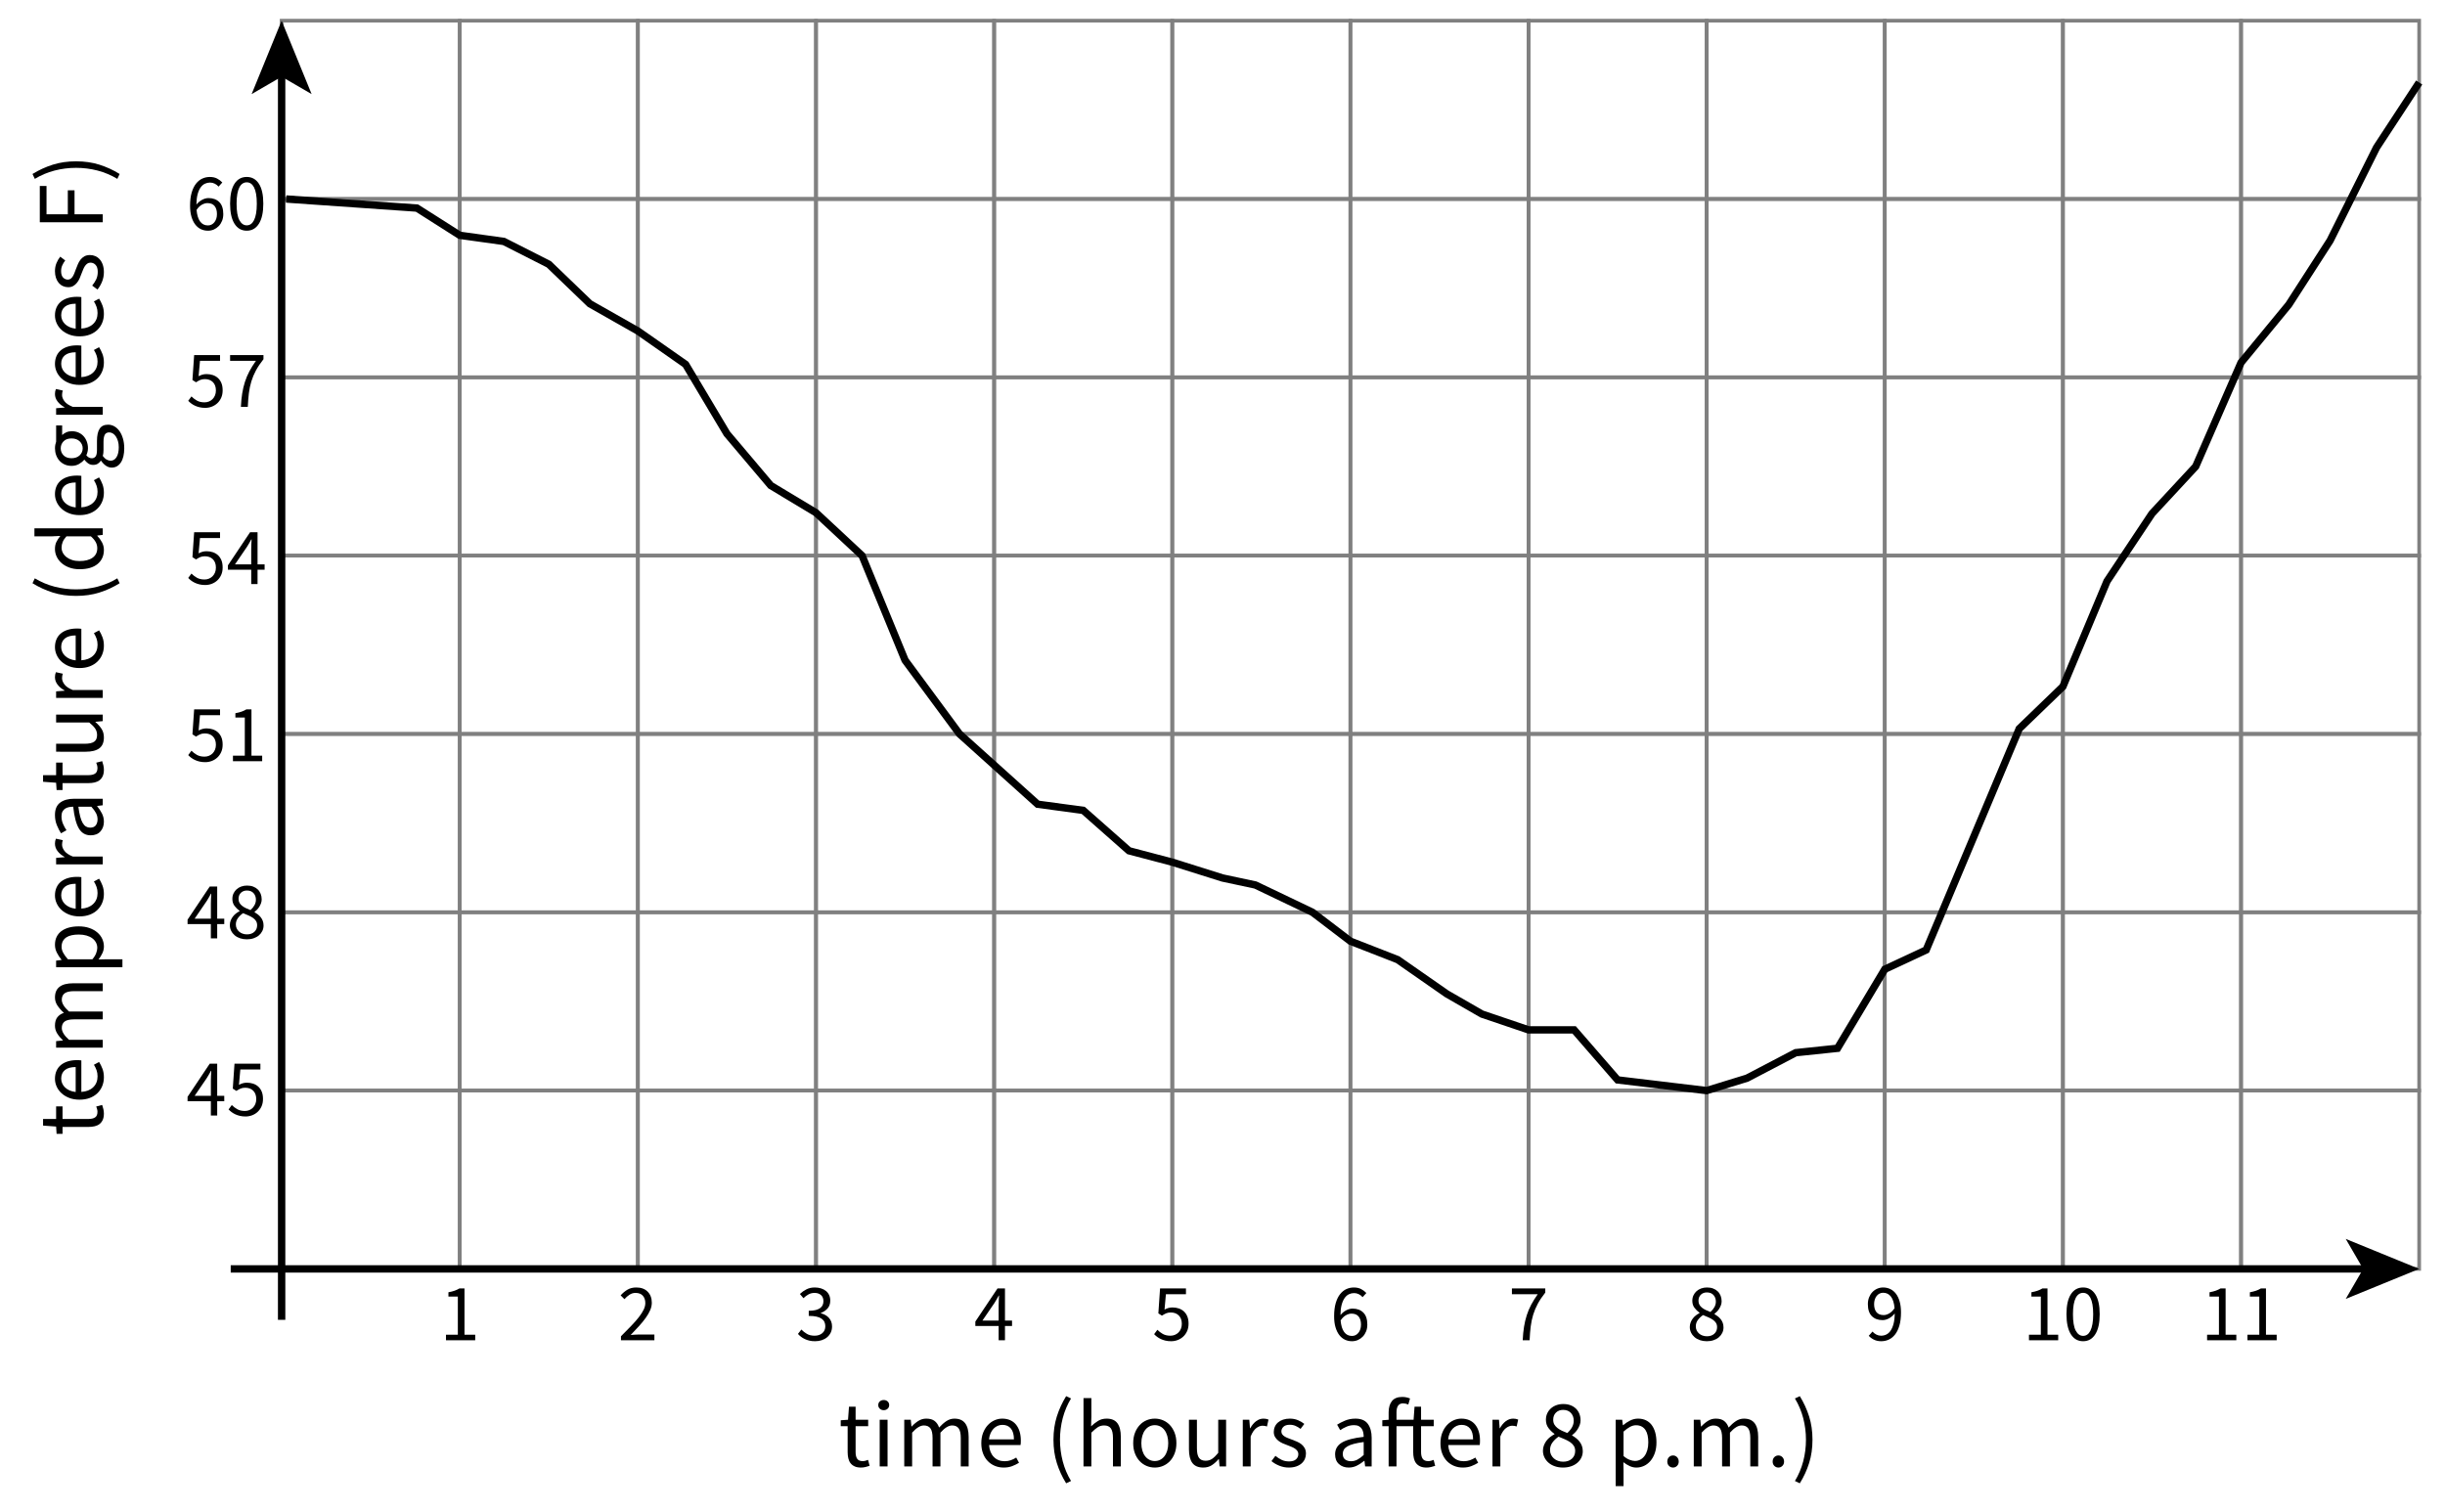 <?xml version="1.0" encoding="utf-8"?>
<!-- Generator: Adobe Illustrator 23.0.3, SVG Export Plug-In . SVG Version: 6.00 Build 0)  -->
<svg version="1.1" xmlns="http://www.w3.org/2000/svg" xmlns:xlink="http://www.w3.org/1999/xlink" x="0px" y="0px"
	 viewBox="0 0 331.24 204.8" style="enable-background:new 0 0 331.24 204.8;" xml:space="preserve">
<style type="text/css">
	.st0{fill:none;stroke:#808080;stroke-width:0.5;stroke-miterlimit:10;}
	.st1{fill:none;stroke:#000000;stroke-miterlimit:10;}
</style>
<g id="Artwork">
	<g>
		<rect x="38.154" y="2.8" class="st0" width="24.132" height="24.158"/>
		<rect x="62.286" y="2.8" class="st0" width="24.132" height="24.158"/>
		<rect x="86.418" y="2.8" class="st0" width="24.132" height="24.158"/>
		<rect x="110.55" y="2.8" class="st0" width="24.132" height="24.158"/>
		<rect x="134.682" y="2.8" class="st0" width="24.132" height="24.158"/>
		<rect x="158.815" y="2.8" class="st0" width="24.132" height="24.158"/>
		<rect x="182.947" y="2.8" class="st0" width="24.132" height="24.158"/>
		<rect x="207.079" y="2.8" class="st0" width="24.132" height="24.158"/>
		<rect x="231.211" y="2.8" class="st0" width="24.132" height="24.158"/>
		<rect x="255.343" y="2.8" class="st0" width="24.132" height="24.158"/>
		<rect x="279.476" y="2.8" class="st0" width="24.132" height="24.158"/>
		<rect x="303.608" y="2.8" class="st0" width="24.132" height="24.158"/>
		<rect x="38.154" y="26.958" class="st0" width="24.132" height="24.158"/>
		<rect x="62.286" y="26.958" class="st0" width="24.132" height="24.158"/>
		<rect x="86.418" y="26.958" class="st0" width="24.132" height="24.158"/>
		<rect x="110.55" y="26.958" class="st0" width="24.132" height="24.158"/>
		<rect x="134.682" y="26.958" class="st0" width="24.132" height="24.158"/>
		<rect x="158.815" y="26.958" class="st0" width="24.132" height="24.158"/>
		<rect x="182.947" y="26.958" class="st0" width="24.132" height="24.158"/>
		<rect x="207.079" y="26.958" class="st0" width="24.132" height="24.158"/>
		<rect x="231.211" y="26.958" class="st0" width="24.132" height="24.158"/>
		<rect x="255.343" y="26.958" class="st0" width="24.132" height="24.158"/>
		<rect x="279.476" y="26.958" class="st0" width="24.132" height="24.158"/>
		<rect x="303.608" y="26.958" class="st0" width="24.132" height="24.158"/>
		<rect x="38.154" y="51.116" class="st0" width="24.132" height="24.158"/>
		<rect x="62.286" y="51.116" class="st0" width="24.132" height="24.158"/>
		<rect x="86.418" y="51.116" class="st0" width="24.132" height="24.158"/>
		<rect x="110.55" y="51.116" class="st0" width="24.132" height="24.158"/>
		<rect x="134.682" y="51.116" class="st0" width="24.132" height="24.158"/>
		<rect x="158.815" y="51.116" class="st0" width="24.132" height="24.158"/>
		<rect x="182.947" y="51.116" class="st0" width="24.132" height="24.158"/>
		<rect x="207.079" y="51.116" class="st0" width="24.132" height="24.158"/>
		<rect x="231.211" y="51.116" class="st0" width="24.132" height="24.158"/>
		<rect x="255.343" y="51.116" class="st0" width="24.132" height="24.158"/>
		<rect x="279.476" y="51.116" class="st0" width="24.132" height="24.158"/>
		<rect x="303.608" y="51.116" class="st0" width="24.132" height="24.158"/>
		<rect x="38.154" y="75.274" class="st0" width="24.132" height="24.158"/>
		<rect x="62.286" y="75.274" class="st0" width="24.132" height="24.158"/>
		<rect x="86.418" y="75.274" class="st0" width="24.132" height="24.158"/>
		<rect x="110.55" y="75.274" class="st0" width="24.132" height="24.158"/>
		<rect x="134.682" y="75.274" class="st0" width="24.132" height="24.158"/>
		<rect x="158.815" y="75.274" class="st0" width="24.132" height="24.158"/>
		<rect x="182.947" y="75.274" class="st0" width="24.132" height="24.158"/>
		<rect x="207.079" y="75.274" class="st0" width="24.132" height="24.158"/>
		<rect x="231.211" y="75.274" class="st0" width="24.132" height="24.158"/>
		<rect x="255.343" y="75.274" class="st0" width="24.132" height="24.158"/>
		<rect x="279.476" y="75.274" class="st0" width="24.132" height="24.158"/>
		<rect x="303.608" y="75.274" class="st0" width="24.132" height="24.158"/>
		<rect x="38.154" y="99.432" class="st0" width="24.132" height="24.158"/>
		<rect x="62.286" y="99.432" class="st0" width="24.132" height="24.158"/>
		<rect x="86.418" y="99.432" class="st0" width="24.132" height="24.158"/>
		<rect x="110.55" y="99.432" class="st0" width="24.132" height="24.158"/>
		<rect x="134.682" y="99.432" class="st0" width="24.132" height="24.158"/>
		<rect x="158.815" y="99.432" class="st0" width="24.132" height="24.158"/>
		<rect x="182.947" y="99.432" class="st0" width="24.132" height="24.158"/>
		<rect x="207.079" y="99.432" class="st0" width="24.132" height="24.158"/>
		<rect x="231.211" y="99.432" class="st0" width="24.132" height="24.158"/>
		<rect x="255.343" y="99.432" class="st0" width="24.132" height="24.158"/>
		<rect x="279.476" y="99.432" class="st0" width="24.132" height="24.158"/>
		<rect x="303.608" y="99.432" class="st0" width="24.132" height="24.158"/>
		<rect x="38.154" y="123.59" class="st0" width="24.132" height="24.158"/>
		<rect x="62.286" y="123.59" class="st0" width="24.132" height="24.158"/>
		<rect x="86.418" y="123.59" class="st0" width="24.132" height="24.158"/>
		<rect x="110.55" y="123.59" class="st0" width="24.132" height="24.158"/>
		<rect x="134.682" y="123.59" class="st0" width="24.132" height="24.158"/>
		<rect x="158.815" y="123.59" class="st0" width="24.132" height="24.158"/>
		<rect x="182.947" y="123.59" class="st0" width="24.132" height="24.158"/>
		<rect x="207.079" y="123.59" class="st0" width="24.132" height="24.158"/>
		<rect x="231.211" y="123.59" class="st0" width="24.132" height="24.158"/>
		<rect x="255.343" y="123.59" class="st0" width="24.132" height="24.158"/>
		<rect x="279.476" y="123.59" class="st0" width="24.132" height="24.158"/>
		<rect x="303.608" y="123.59" class="st0" width="24.132" height="24.158"/>
		<rect x="38.154" y="147.748" class="st0" width="24.132" height="24.158"/>
		<rect x="62.286" y="147.748" class="st0" width="24.132" height="24.158"/>
		<rect x="86.418" y="147.748" class="st0" width="24.132" height="24.158"/>
		<rect x="110.55" y="147.748" class="st0" width="24.132" height="24.158"/>
		<rect x="134.682" y="147.748" class="st0" width="24.132" height="24.158"/>
		<rect x="158.815" y="147.748" class="st0" width="24.132" height="24.158"/>
		<rect x="182.947" y="147.748" class="st0" width="24.132" height="24.158"/>
		<rect x="207.079" y="147.748" class="st0" width="24.132" height="24.158"/>
		<rect x="231.211" y="147.748" class="st0" width="24.132" height="24.158"/>
		<rect x="255.343" y="147.748" class="st0" width="24.132" height="24.158"/>
		<rect x="279.476" y="147.748" class="st0" width="24.132" height="24.158"/>
		<rect x="303.608" y="147.748" class="st0" width="24.132" height="24.158"/>
	</g>
	<g>
		<g>
			<line class="st1" x1="38.154" y1="9.861" x2="38.154" y2="178.804"/>
			<g>
				<polygon points="38.154,2.8 34.088,12.749 38.154,10.388 42.218,12.749 				"/>
			</g>
		</g>
	</g>
	<g>
		<g>
			<line class="st1" x1="320.679" y1="171.906" x2="31.256" y2="171.906"/>
			<g>
				<polygon points="327.74,171.906 317.791,167.841 320.151,171.906 317.791,175.971 				"/>
			</g>
		</g>
	</g>
	<polyline class="st1" points="38.762,26.958 56.484,28.189 62.286,31.877 68.26,32.709 74.352,35.802 79.916,41.154 86.418,44.842 
		92.881,49.361 98.484,58.758 104.419,65.776 110.55,69.463 116.789,75.274 122.616,89.446 129.992,99.432 140.578,108.952 
		146.749,109.785 152.948,115.257 158.815,116.803 165.62,118.944 170.076,119.895 177.808,123.59 182.947,127.508 189.345,130.006 
		196.006,134.644 200.764,137.38 207.079,139.521 213.253,139.521 219.145,146.301 231.211,147.748 236.685,146.063 
		243.277,142.614 248.936,142.019 255.343,131.314 260.95,128.697 273.558,98.723 279.475,93.014 285.452,78.741 291.542,69.582 
		297.465,63.195 303.608,49.124 310.074,41.273 315.674,32.59 321.968,19.982 327.74,11.18 	"/>
</g>
<g id="Type">
	<g>
		<path d="M28.171,31.255c-0.345,0-0.664-0.07-0.957-0.209c-0.293-0.139-0.548-0.35-0.765-0.632s-0.387-0.634-0.512-1.056
			c-0.125-0.421-0.187-0.915-0.187-1.479c0-0.704,0.073-1.303,0.22-1.798c0.146-0.495,0.345-0.898,0.594-1.21
			c0.25-0.312,0.534-0.539,0.853-0.682c0.319-0.143,0.655-0.214,1.007-0.214c0.381,0,0.709,0.071,0.984,0.214
			s0.511,0.321,0.709,0.534l-0.506,0.561c-0.147-0.169-0.321-0.303-0.522-0.402c-0.202-0.099-0.413-0.148-0.633-0.148
			c-0.242,0-0.473,0.051-0.693,0.154c-0.22,0.103-0.415,0.271-0.583,0.506c-0.169,0.235-0.304,0.541-0.407,0.918
			c-0.103,0.378-0.158,0.845-0.165,1.402c0.22-0.271,0.477-0.485,0.77-0.644c0.293-0.157,0.583-0.236,0.869-0.236
			c0.609,0,1.095,0.18,1.458,0.539c0.363,0.359,0.544,0.902,0.544,1.628c0,0.337-0.055,0.644-0.165,0.918
			c-0.11,0.275-0.26,0.512-0.451,0.709c-0.191,0.198-0.411,0.352-0.66,0.462C28.724,31.2,28.457,31.255,28.171,31.255z
			 M28.171,30.54c0.176,0,0.337-0.037,0.484-0.11c0.146-0.073,0.275-0.178,0.385-0.313s0.196-0.297,0.259-0.484
			c0.062-0.187,0.093-0.397,0.093-0.632c0-0.462-0.106-0.825-0.319-1.089c-0.213-0.264-0.539-0.396-0.979-0.396
			c-0.228,0-0.473,0.071-0.737,0.214c-0.264,0.143-0.506,0.379-0.726,0.709c0.059,0.689,0.218,1.212,0.479,1.567
			C27.369,30.362,27.723,30.54,28.171,30.54z"/>
		<path d="M33.428,31.255c-0.711,0-1.265-0.315-1.661-0.946s-0.594-1.536-0.594-2.717s0.198-2.079,0.594-2.695
			c0.396-0.616,0.95-0.924,1.661-0.924c0.704,0,1.254,0.308,1.65,0.924c0.396,0.616,0.594,1.515,0.594,2.695
			s-0.198,2.086-0.594,2.717S34.132,31.255,33.428,31.255z M33.428,30.529c0.206,0,0.391-0.057,0.556-0.17
			c0.165-0.113,0.308-0.29,0.429-0.528s0.214-0.542,0.28-0.913c0.066-0.37,0.099-0.812,0.099-1.325c0-0.514-0.033-0.954-0.099-1.32
			s-0.159-0.666-0.28-0.896s-0.264-0.401-0.429-0.511c-0.165-0.11-0.35-0.165-0.556-0.165c-0.205,0-0.392,0.055-0.561,0.165
			c-0.169,0.11-0.314,0.28-0.435,0.511c-0.121,0.231-0.215,0.53-0.281,0.896s-0.099,0.807-0.099,1.32
			c0,1.026,0.127,1.772,0.38,2.238S33.018,30.529,33.428,30.529z"/>
	</g>
	<g>
		<path d="M27.797,55.255c-0.279,0-0.534-0.027-0.765-0.083c-0.231-0.055-0.44-0.126-0.627-0.214s-0.356-0.188-0.506-0.302
			s-0.284-0.233-0.401-0.358l0.44-0.594c0.206,0.213,0.449,0.4,0.731,0.561s0.629,0.242,1.04,0.242c0.213,0,0.413-0.038,0.6-0.115
			s0.35-0.185,0.49-0.325c0.139-0.139,0.249-0.308,0.33-0.506c0.081-0.198,0.121-0.418,0.121-0.66c0-0.484-0.136-0.861-0.407-1.133
			c-0.271-0.271-0.635-0.407-1.089-0.407c-0.242,0-0.449,0.037-0.621,0.11c-0.172,0.073-0.365,0.18-0.578,0.319l-0.484-0.308
			l0.231-3.377h3.509v0.781h-2.717l-0.187,2.079c0.168-0.088,0.337-0.157,0.506-0.209c0.168-0.051,0.359-0.077,0.572-0.077
			c0.3,0,0.583,0.044,0.847,0.132c0.264,0.088,0.495,0.222,0.693,0.401c0.198,0.18,0.354,0.407,0.468,0.682s0.17,0.604,0.17,0.984
			c0,0.381-0.066,0.719-0.198,1.012c-0.132,0.293-0.308,0.541-0.528,0.743c-0.22,0.202-0.471,0.355-0.753,0.462
			C28.4,55.202,28.104,55.255,27.797,55.255z"/>
		<path d="M32.636,55.123c0.029-0.66,0.088-1.265,0.176-1.815c0.088-0.55,0.21-1.073,0.369-1.567
			c0.157-0.495,0.359-0.974,0.605-1.436c0.246-0.462,0.541-0.935,0.885-1.419h-3.498v-0.781h4.521v0.561
			c-0.418,0.528-0.757,1.034-1.018,1.518s-0.467,0.977-0.621,1.479c-0.154,0.502-0.266,1.034-0.336,1.595
			c-0.069,0.561-0.119,1.182-0.148,1.864H32.636z"/>
	</g>
	<g>
		<path d="M27.797,79.255c-0.279,0-0.534-0.027-0.765-0.083c-0.231-0.055-0.44-0.126-0.627-0.214s-0.356-0.188-0.506-0.302
			s-0.284-0.233-0.401-0.358l0.44-0.594c0.206,0.213,0.449,0.4,0.731,0.561s0.629,0.242,1.04,0.242c0.213,0,0.413-0.038,0.6-0.115
			s0.35-0.185,0.49-0.325c0.139-0.139,0.249-0.308,0.33-0.506c0.081-0.198,0.121-0.418,0.121-0.66c0-0.484-0.136-0.861-0.407-1.133
			c-0.271-0.271-0.635-0.407-1.089-0.407c-0.242,0-0.449,0.037-0.621,0.11c-0.172,0.073-0.365,0.18-0.578,0.319l-0.484-0.308
			l0.231-3.377h3.509v0.781h-2.717l-0.187,2.079c0.168-0.088,0.337-0.157,0.506-0.209c0.168-0.051,0.359-0.077,0.572-0.077
			c0.3,0,0.583,0.044,0.847,0.132c0.264,0.088,0.495,0.222,0.693,0.401c0.198,0.18,0.354,0.407,0.468,0.682s0.17,0.604,0.17,0.984
			c0,0.381-0.066,0.719-0.198,1.012c-0.132,0.293-0.308,0.541-0.528,0.743c-0.22,0.202-0.471,0.355-0.753,0.462
			C28.4,79.202,28.104,79.255,27.797,79.255z"/>
		<path d="M34.034,79.123v-1.936h-3.157v-0.594l3.003-4.488h1.012v4.356h0.957v0.726h-0.957v1.936H34.034z M31.833,76.461h2.2
			v-2.035c0-0.191,0.005-0.417,0.016-0.677c0.011-0.26,0.024-0.486,0.039-0.676h-0.044c-0.088,0.168-0.18,0.333-0.275,0.495
			c-0.096,0.162-0.194,0.327-0.297,0.495L31.833,76.461z"/>
	</g>
	<g>
		<path d="M27.797,103.255c-0.279,0-0.534-0.027-0.765-0.083c-0.231-0.055-0.44-0.126-0.627-0.214s-0.356-0.188-0.506-0.302
			s-0.284-0.233-0.401-0.358l0.44-0.594c0.206,0.213,0.449,0.4,0.731,0.561s0.629,0.242,1.04,0.242c0.213,0,0.413-0.038,0.6-0.115
			s0.35-0.185,0.49-0.325c0.139-0.139,0.249-0.308,0.33-0.506c0.081-0.198,0.121-0.418,0.121-0.66c0-0.484-0.136-0.861-0.407-1.133
			c-0.271-0.271-0.635-0.407-1.089-0.407c-0.242,0-0.449,0.037-0.621,0.11c-0.172,0.073-0.365,0.18-0.578,0.319l-0.484-0.308
			l0.231-3.377h3.509v0.781h-2.717l-0.187,2.079c0.168-0.088,0.337-0.157,0.506-0.209c0.168-0.051,0.359-0.077,0.572-0.077
			c0.3,0,0.583,0.044,0.847,0.132c0.264,0.088,0.495,0.222,0.693,0.401c0.198,0.18,0.354,0.407,0.468,0.682s0.17,0.604,0.17,0.984
			c0,0.381-0.066,0.719-0.198,1.012c-0.132,0.293-0.308,0.541-0.528,0.743c-0.22,0.202-0.471,0.355-0.753,0.462
			C28.4,103.202,28.104,103.255,27.797,103.255z"/>
		<path d="M31.559,103.123v-0.748h1.606v-5.17h-1.276v-0.583c0.322-0.059,0.603-0.13,0.841-0.214
			c0.238-0.084,0.453-0.185,0.644-0.303h0.693v6.27h1.452v0.748H31.559z"/>
	</g>
	<g>
		<path d="M28.567,127.123v-1.936H25.41v-0.594l3.003-4.488h1.012v4.356h0.957v0.726h-0.957v1.936H28.567z M26.367,124.461h2.2
			v-2.035c0-0.191,0.005-0.417,0.016-0.677c0.011-0.26,0.024-0.486,0.039-0.676h-0.044c-0.088,0.168-0.18,0.333-0.275,0.495
			c-0.096,0.162-0.194,0.327-0.297,0.495L26.367,124.461z"/>
		<path d="M33.439,127.255c-0.33,0-0.636-0.048-0.918-0.143s-0.524-0.229-0.726-0.401s-0.361-0.375-0.479-0.61
			s-0.176-0.491-0.176-0.77c0-0.227,0.038-0.438,0.115-0.632s0.176-0.371,0.297-0.528c0.121-0.158,0.26-0.297,0.418-0.418
			c0.157-0.121,0.32-0.226,0.489-0.313v-0.044c-0.257-0.183-0.484-0.405-0.682-0.666c-0.198-0.26-0.297-0.578-0.297-0.952
			c0-0.271,0.051-0.517,0.154-0.737c0.103-0.22,0.242-0.409,0.418-0.566c0.176-0.158,0.385-0.281,0.627-0.369
			c0.242-0.088,0.506-0.132,0.792-0.132c0.308,0,0.583,0.046,0.825,0.137c0.242,0.092,0.449,0.22,0.622,0.385
			s0.304,0.363,0.396,0.594s0.138,0.482,0.138,0.754c0,0.183-0.031,0.359-0.094,0.528c-0.062,0.169-0.139,0.326-0.231,0.473
			c-0.092,0.146-0.194,0.279-0.308,0.396s-0.226,0.216-0.335,0.297v0.044c0.154,0.088,0.304,0.189,0.451,0.303
			c0.146,0.114,0.277,0.242,0.391,0.385c0.113,0.143,0.205,0.306,0.275,0.489c0.069,0.184,0.104,0.393,0.104,0.627
			c0,0.264-0.055,0.51-0.165,0.737c-0.11,0.228-0.264,0.425-0.462,0.594c-0.198,0.169-0.437,0.301-0.715,0.396
			S33.777,127.255,33.439,127.255z M33.461,126.584c0.411,0,0.743-0.114,0.996-0.341c0.253-0.228,0.379-0.524,0.379-0.891
			c0-0.227-0.051-0.421-0.154-0.583c-0.103-0.161-0.242-0.303-0.418-0.423c-0.176-0.121-0.38-0.231-0.611-0.33
			s-0.471-0.2-0.72-0.303c-0.279,0.191-0.512,0.413-0.699,0.666s-0.28,0.541-0.28,0.864c0,0.198,0.039,0.377,0.115,0.539
			c0.077,0.161,0.183,0.302,0.319,0.423c0.135,0.121,0.295,0.214,0.479,0.28C33.051,126.551,33.249,126.584,33.461,126.584z
			 M33.935,123.295c0.234-0.212,0.416-0.436,0.544-0.671c0.128-0.234,0.192-0.48,0.192-0.737c0-0.352-0.106-0.647-0.319-0.886
			c-0.213-0.238-0.514-0.357-0.902-0.357c-0.33,0-0.602,0.103-0.814,0.308c-0.212,0.205-0.319,0.48-0.319,0.825
			c0,0.213,0.044,0.395,0.132,0.545c0.088,0.15,0.208,0.284,0.358,0.401c0.15,0.117,0.322,0.222,0.517,0.313
			S33.722,123.215,33.935,123.295z"/>
	</g>
	<g>
		<path d="M28.567,151.123v-1.936H25.41v-0.594l3.003-4.488h1.012v4.356h0.957v0.726h-0.957v1.936H28.567z M26.367,148.461h2.2
			v-2.035c0-0.191,0.005-0.417,0.016-0.677c0.011-0.26,0.024-0.486,0.039-0.676h-0.044c-0.088,0.168-0.18,0.333-0.275,0.495
			c-0.096,0.162-0.194,0.327-0.297,0.495L26.367,148.461z"/>
		<path d="M33.264,151.255c-0.279,0-0.534-0.027-0.765-0.083c-0.231-0.055-0.44-0.126-0.627-0.214s-0.356-0.188-0.506-0.302
			s-0.284-0.233-0.401-0.358l0.44-0.594c0.206,0.213,0.449,0.4,0.731,0.561s0.629,0.242,1.04,0.242c0.213,0,0.413-0.038,0.6-0.115
			s0.35-0.185,0.49-0.325c0.139-0.139,0.249-0.308,0.33-0.506c0.081-0.198,0.121-0.418,0.121-0.66c0-0.484-0.136-0.861-0.407-1.133
			c-0.271-0.271-0.635-0.407-1.089-0.407c-0.242,0-0.449,0.037-0.621,0.11c-0.172,0.073-0.365,0.18-0.578,0.319l-0.484-0.308
			l0.231-3.377h3.509v0.781H32.56l-0.187,2.079c0.168-0.088,0.337-0.157,0.506-0.209c0.168-0.051,0.359-0.077,0.572-0.077
			c0.3,0,0.583,0.044,0.847,0.132c0.264,0.088,0.495,0.222,0.693,0.401c0.198,0.18,0.354,0.407,0.468,0.682s0.17,0.604,0.17,0.984
			c0,0.381-0.066,0.719-0.198,1.012c-0.132,0.293-0.308,0.541-0.528,0.743c-0.22,0.202-0.471,0.355-0.753,0.462
			C33.867,151.202,33.571,151.255,33.264,151.255z"/>
	</g>
	<g>
		<path d="M14.075,150.863c0,0.338-0.052,0.622-0.156,0.852c-0.104,0.23-0.247,0.416-0.429,0.559
			c-0.182,0.143-0.403,0.245-0.663,0.306c-0.26,0.061-0.546,0.091-0.858,0.091H8.473v0.936H7.667l-0.065-0.988l-1.768-0.13v-0.897
			h1.768v-1.703h0.871v1.703h3.51c0.39,0,0.691-0.071,0.903-0.214c0.213-0.143,0.319-0.396,0.319-0.76
			c0-0.113-0.018-0.234-0.052-0.364s-0.073-0.247-0.117-0.351l0.806-0.208c0.061,0.173,0.115,0.362,0.163,0.565
			C14.051,150.463,14.075,150.664,14.075,150.863z"/>
		<path d="M14.075,145.95c0,0.425-0.076,0.821-0.227,1.189c-0.152,0.369-0.369,0.689-0.65,0.962
			c-0.281,0.273-0.626,0.488-1.033,0.644c-0.407,0.156-0.871,0.234-1.391,0.234s-0.986-0.08-1.397-0.24s-0.761-0.373-1.046-0.637
			c-0.286-0.264-0.505-0.565-0.657-0.903c-0.151-0.338-0.228-0.689-0.228-1.053c0-0.398,0.07-0.756,0.208-1.072
			c0.139-0.316,0.338-0.581,0.598-0.793c0.26-0.212,0.572-0.375,0.936-0.488c0.364-0.112,0.771-0.169,1.222-0.169
			c0.112,0,0.223,0.002,0.331,0.007c0.109,0.004,0.202,0.015,0.28,0.032v4.264c0.676-0.043,1.211-0.253,1.605-0.631
			c0.395-0.377,0.591-0.869,0.591-1.475c0-0.303-0.045-0.583-0.136-0.839c-0.091-0.255-0.21-0.5-0.357-0.734l0.702-0.377
			c0.174,0.277,0.325,0.585,0.455,0.923C14.01,145.131,14.075,145.517,14.075,145.95z M10.253,147.939v-3.38
			c-0.641,0-1.129,0.137-1.462,0.41s-0.5,0.656-0.5,1.15c0,0.226,0.043,0.44,0.13,0.644c0.087,0.204,0.214,0.388,0.383,0.552
			c0.169,0.165,0.375,0.301,0.618,0.41S9.941,147.904,10.253,147.939z"/>
		<path d="M13.919,141.933H7.602v-0.884l0.91-0.091v-0.039c-0.303-0.277-0.557-0.579-0.76-0.903
			c-0.204-0.325-0.306-0.678-0.306-1.06c0-0.485,0.106-0.865,0.319-1.138s0.509-0.474,0.89-0.604
			c-0.364-0.329-0.656-0.661-0.877-0.994c-0.221-0.333-0.332-0.696-0.332-1.086c0-0.65,0.208-1.133,0.624-1.449
			s1.032-0.475,1.846-0.475h4.004v1.066h-3.861c-0.598,0-1.029,0.096-1.293,0.286c-0.265,0.191-0.396,0.485-0.396,0.884
			c0,0.477,0.325,1.006,0.975,1.586h4.576v1.066h-3.861c-0.598,0-1.029,0.095-1.293,0.286c-0.265,0.191-0.396,0.49-0.396,0.897
			c0,0.477,0.325,1.005,0.975,1.586h4.576V141.933z"/>
		<path d="M16.584,131.026H7.602v-0.884l0.728-0.091v-0.039c-0.243-0.286-0.451-0.6-0.624-0.942s-0.26-0.7-0.26-1.073
			c0-0.407,0.076-0.767,0.228-1.079c0.152-0.312,0.369-0.572,0.65-0.78c0.282-0.208,0.62-0.366,1.014-0.475
			c0.395-0.108,0.838-0.162,1.333-0.162c0.538,0,1.016,0.074,1.437,0.221c0.42,0.147,0.778,0.347,1.072,0.598
			c0.295,0.251,0.518,0.542,0.67,0.871c0.151,0.33,0.227,0.676,0.227,1.04c0,0.294-0.065,0.587-0.195,0.877
			s-0.308,0.583-0.533,0.877l1.105-0.026h2.132V131.026z M13.178,128.413c0-0.26-0.058-0.5-0.175-0.721
			c-0.117-0.221-0.282-0.412-0.494-0.572c-0.212-0.16-0.474-0.286-0.786-0.377c-0.312-0.091-0.663-0.136-1.053-0.136
			c-0.347,0-0.663,0.03-0.949,0.091c-0.286,0.061-0.531,0.158-0.734,0.292s-0.362,0.308-0.475,0.52
			c-0.112,0.212-0.169,0.466-0.169,0.761c0,0.269,0.074,0.539,0.221,0.812c0.147,0.273,0.36,0.565,0.637,0.877h3.315
			c0.243-0.286,0.414-0.563,0.513-0.832C13.129,128.86,13.178,128.621,13.178,128.413z"/>
		<path d="M14.075,121.12c0,0.425-0.076,0.821-0.227,1.189c-0.152,0.369-0.369,0.689-0.65,0.962
			c-0.281,0.273-0.626,0.488-1.033,0.644c-0.407,0.156-0.871,0.234-1.391,0.234s-0.986-0.08-1.397-0.24s-0.761-0.373-1.046-0.637
			c-0.286-0.264-0.505-0.565-0.657-0.903c-0.151-0.338-0.228-0.689-0.228-1.053c0-0.398,0.07-0.756,0.208-1.072
			c0.139-0.316,0.338-0.581,0.598-0.793c0.26-0.212,0.572-0.375,0.936-0.488c0.364-0.112,0.771-0.169,1.222-0.169
			c0.112,0,0.223,0.002,0.331,0.007c0.109,0.004,0.202,0.015,0.28,0.032v4.264c0.676-0.043,1.211-0.253,1.605-0.631
			c0.395-0.377,0.591-0.869,0.591-1.475c0-0.303-0.045-0.583-0.136-0.839c-0.091-0.255-0.21-0.5-0.357-0.734l0.702-0.377
			c0.174,0.277,0.325,0.585,0.455,0.923C14.01,120.301,14.075,120.687,14.075,121.12z M10.253,123.109v-3.38
			c-0.641,0-1.129,0.137-1.462,0.41s-0.5,0.656-0.5,1.15c0,0.226,0.043,0.44,0.13,0.644c0.087,0.204,0.214,0.388,0.383,0.552
			c0.169,0.165,0.375,0.301,0.618,0.41S9.941,123.075,10.253,123.109z"/>
		<path d="M13.919,117.104H7.602v-0.884l1.144-0.091v-0.039c-0.399-0.216-0.715-0.479-0.949-0.787
			c-0.234-0.307-0.351-0.643-0.351-1.007c0-0.251,0.043-0.477,0.13-0.676l0.936,0.208c-0.034,0.104-0.061,0.199-0.078,0.286
			c-0.018,0.087-0.026,0.195-0.026,0.325c0,0.269,0.109,0.548,0.325,0.838c0.217,0.291,0.594,0.544,1.131,0.761h4.056V117.104z"/>
		<path d="M14.075,111.319c0,0.529-0.156,0.968-0.468,1.319s-0.754,0.527-1.326,0.527c-0.693,0-1.224-0.308-1.592-0.923
			c-0.368-0.615-0.626-1.599-0.773-2.951c-0.199,0-0.395,0.02-0.585,0.058c-0.19,0.039-0.36,0.106-0.507,0.202
			c-0.147,0.096-0.266,0.228-0.357,0.396c-0.091,0.169-0.136,0.384-0.136,0.644c0,0.364,0.069,0.707,0.208,1.027
			c0.139,0.321,0.294,0.607,0.468,0.858l-0.741,0.416c-0.191-0.294-0.375-0.654-0.553-1.079s-0.267-0.893-0.267-1.404
			c0-0.771,0.236-1.33,0.708-1.677c0.473-0.347,1.103-0.52,1.892-0.52h3.874v0.884l-0.754,0.091v0.039
			c0.251,0.304,0.466,0.629,0.644,0.975C13.986,110.547,14.075,110.92,14.075,111.319z M13.217,111.007
			c0-0.303-0.071-0.589-0.214-0.858s-0.353-0.555-0.63-0.858h-1.755c0.069,0.528,0.151,0.973,0.247,1.333
			c0.096,0.359,0.208,0.65,0.338,0.871c0.13,0.221,0.279,0.382,0.448,0.481c0.169,0.1,0.354,0.15,0.553,0.15
			c0.364,0,0.624-0.108,0.78-0.325C13.14,111.583,13.217,111.319,13.217,111.007z"/>
		<path d="M14.075,104.285c0,0.338-0.052,0.622-0.156,0.852c-0.104,0.23-0.247,0.416-0.429,0.559
			c-0.182,0.143-0.403,0.245-0.663,0.306c-0.26,0.061-0.546,0.091-0.858,0.091H8.473v0.936H7.667l-0.065-0.988l-1.768-0.13v-0.897
			h1.768v-1.703h0.871v1.703h3.51c0.39,0,0.691-0.071,0.903-0.214c0.213-0.143,0.319-0.396,0.319-0.76
			c0-0.113-0.018-0.234-0.052-0.364s-0.073-0.247-0.117-0.351l0.806-0.208c0.061,0.173,0.115,0.362,0.163,0.565
			C14.051,103.885,14.075,104.086,14.075,104.285z"/>
		<path d="M14.075,99.904c0,0.676-0.208,1.168-0.624,1.476s-1.031,0.461-1.846,0.461H7.602v-1.079h3.861
			c0.598,0,1.029-0.093,1.293-0.279c0.265-0.186,0.396-0.487,0.396-0.903c0-0.33-0.084-0.62-0.253-0.871s-0.44-0.529-0.812-0.832
			H7.602v-1.066h6.318v0.884l-0.988,0.091v0.039c0.347,0.295,0.624,0.604,0.832,0.93C13.971,99.079,14.075,99.463,14.075,99.904z"/>
		<path d="M13.919,94.549H7.602v-0.884l1.144-0.091v-0.039c-0.399-0.216-0.715-0.479-0.949-0.787
			c-0.234-0.307-0.351-0.643-0.351-1.007c0-0.251,0.043-0.477,0.13-0.676l0.936,0.208c-0.034,0.104-0.061,0.199-0.078,0.286
			c-0.018,0.087-0.026,0.195-0.026,0.325c0,0.269,0.109,0.548,0.325,0.838c0.217,0.291,0.594,0.544,1.131,0.761h4.056V94.549z"/>
		<path d="M14.075,87.477c0,0.425-0.076,0.821-0.227,1.189c-0.152,0.369-0.369,0.689-0.65,0.962
			c-0.281,0.273-0.626,0.488-1.033,0.644c-0.407,0.156-0.871,0.234-1.391,0.234s-0.986-0.08-1.397-0.24s-0.761-0.373-1.046-0.637
			c-0.286-0.264-0.505-0.565-0.657-0.903c-0.151-0.338-0.228-0.689-0.228-1.053c0-0.398,0.07-0.756,0.208-1.072
			c0.139-0.316,0.338-0.581,0.598-0.793c0.26-0.212,0.572-0.375,0.936-0.488c0.364-0.112,0.771-0.169,1.222-0.169
			c0.112,0,0.223,0.002,0.331,0.007c0.109,0.004,0.202,0.015,0.28,0.032v4.264c0.676-0.043,1.211-0.253,1.605-0.631
			c0.395-0.377,0.591-0.869,0.591-1.475c0-0.303-0.045-0.583-0.136-0.839c-0.091-0.255-0.21-0.5-0.357-0.734l0.702-0.377
			c0.174,0.277,0.325,0.585,0.455,0.923C14.01,86.658,14.075,87.044,14.075,87.477z M10.253,89.466v-3.38
			c-0.641,0-1.129,0.137-1.462,0.41s-0.5,0.656-0.5,1.15c0,0.226,0.043,0.44,0.13,0.644c0.087,0.204,0.214,0.388,0.383,0.552
			c0.169,0.165,0.375,0.301,0.618,0.41S9.941,89.432,10.253,89.466z"/>
		<path d="M16.208,79.014c-0.867,0.538-1.781,0.958-2.743,1.261s-2.015,0.455-3.159,0.455c-1.144,0-2.195-0.152-3.153-0.455
			c-0.958-0.303-1.874-0.724-2.75-1.261l0.312-0.663c0.832,0.502,1.723,0.877,2.671,1.125c0.949,0.247,1.922,0.37,2.919,0.37
			s1.969-0.124,2.918-0.37c0.949-0.247,1.839-0.622,2.671-1.125L16.208,79.014z"/>
		<path d="M14.075,74.503c0,0.797-0.286,1.432-0.858,1.905c-0.572,0.472-1.386,0.708-2.444,0.708c-0.511,0-0.973-0.076-1.384-0.228
			s-0.761-0.353-1.047-0.604c-0.286-0.251-0.507-0.542-0.663-0.871c-0.156-0.329-0.234-0.676-0.234-1.04s0.065-0.68,0.195-0.949
			c0.13-0.268,0.308-0.542,0.533-0.819l-1.079,0.052H4.664v-1.079h9.256v0.884l-0.741,0.091v0.039
			c0.243,0.251,0.453,0.539,0.631,0.864C13.986,73.782,14.075,74.131,14.075,74.503z M13.178,74.269
			c0-0.294-0.071-0.572-0.214-0.832c-0.143-0.26-0.362-0.52-0.656-0.78H9.005c-0.243,0.269-0.414,0.526-0.514,0.773
			c-0.099,0.247-0.149,0.5-0.149,0.76c0,0.251,0.059,0.488,0.176,0.708c0.117,0.221,0.282,0.414,0.494,0.579
			c0.213,0.165,0.466,0.295,0.761,0.39c0.295,0.095,0.624,0.143,0.988,0.143c0.763,0,1.356-0.152,1.781-0.455
			S13.178,74.824,13.178,74.269z"/>
		<path d="M14.075,66.756c0,0.425-0.076,0.821-0.227,1.189c-0.152,0.369-0.369,0.689-0.65,0.962
			c-0.281,0.273-0.626,0.488-1.033,0.644c-0.407,0.156-0.871,0.234-1.391,0.234s-0.986-0.08-1.397-0.24s-0.761-0.373-1.046-0.637
			c-0.286-0.264-0.505-0.565-0.657-0.903c-0.151-0.338-0.228-0.689-0.228-1.053c0-0.398,0.07-0.756,0.208-1.072
			c0.139-0.316,0.338-0.581,0.598-0.793c0.26-0.212,0.572-0.375,0.936-0.488c0.364-0.112,0.771-0.169,1.222-0.169
			c0.112,0,0.223,0.002,0.331,0.007c0.109,0.004,0.202,0.015,0.28,0.032v4.264c0.676-0.043,1.211-0.253,1.605-0.631
			c0.395-0.377,0.591-0.869,0.591-1.475c0-0.303-0.045-0.583-0.136-0.839c-0.091-0.255-0.21-0.5-0.357-0.734l0.702-0.377
			c0.174,0.277,0.325,0.585,0.455,0.923C14.01,65.937,14.075,66.322,14.075,66.756z M10.253,68.744v-3.38
			c-0.641,0-1.129,0.137-1.462,0.41s-0.5,0.656-0.5,1.15c0,0.226,0.043,0.44,0.13,0.644c0.087,0.204,0.214,0.388,0.383,0.552
			c0.169,0.165,0.375,0.301,0.618,0.41S9.941,68.71,10.253,68.744z"/>
		<path d="M16.832,60.736c0,0.39-0.037,0.746-0.111,1.066s-0.184,0.596-0.331,0.825c-0.147,0.23-0.325,0.408-0.533,0.533
			s-0.451,0.188-0.728,0.188c-0.269,0-0.524-0.083-0.767-0.247s-0.463-0.39-0.663-0.676h-0.052
			c-0.095,0.156-0.228,0.288-0.396,0.396s-0.379,0.162-0.63,0.162c-0.269,0-0.503-0.073-0.702-0.221s-0.355-0.303-0.468-0.468
			h-0.052c-0.173,0.208-0.405,0.396-0.695,0.566c-0.291,0.169-0.626,0.253-1.008,0.253c-0.346,0-0.658-0.063-0.936-0.188
			c-0.277-0.125-0.513-0.297-0.708-0.514c-0.195-0.216-0.344-0.47-0.448-0.761c-0.104-0.29-0.156-0.596-0.156-0.917
			c0-0.173,0.015-0.335,0.045-0.487c0.031-0.151,0.067-0.288,0.111-0.41v-2.197H8.42v1.3c0.147-0.147,0.334-0.271,0.559-0.37
			c0.226-0.1,0.472-0.15,0.741-0.15c0.338,0,0.644,0.061,0.917,0.182c0.273,0.122,0.503,0.286,0.689,0.494
			c0.186,0.208,0.331,0.453,0.435,0.734c0.104,0.282,0.156,0.583,0.156,0.903c0,0.156-0.02,0.317-0.059,0.481
			s-0.093,0.32-0.163,0.468c0.096,0.113,0.202,0.208,0.319,0.286c0.117,0.078,0.262,0.117,0.435,0.117
			c0.2,0,0.364-0.078,0.494-0.234c0.13-0.156,0.195-0.451,0.195-0.884v-1.222c0-0.736,0.119-1.289,0.357-1.657
			c0.238-0.369,0.622-0.553,1.15-0.553c0.294,0,0.574,0.074,0.838,0.221s0.496,0.359,0.696,0.637
			c0.199,0.277,0.357,0.613,0.474,1.008C16.773,59.798,16.832,60.242,16.832,60.736z M11.203,60.736
			c0-0.182-0.035-0.353-0.104-0.513s-0.169-0.303-0.299-0.429c-0.13-0.125-0.288-0.223-0.475-0.292
			c-0.186-0.069-0.396-0.104-0.63-0.104c-0.468,0-0.83,0.13-1.085,0.39c-0.255,0.26-0.383,0.577-0.383,0.949
			c0,0.373,0.128,0.689,0.383,0.949c0.256,0.26,0.618,0.39,1.085,0.39c0.234,0,0.444-0.035,0.63-0.104
			c0.187-0.069,0.345-0.167,0.475-0.292s0.23-0.269,0.299-0.429C11.168,61.09,11.203,60.918,11.203,60.736z M16.09,60.58
			c0-0.303-0.037-0.579-0.11-0.826c-0.074-0.247-0.169-0.457-0.286-0.63c-0.117-0.173-0.253-0.308-0.409-0.403
			c-0.156-0.095-0.317-0.143-0.481-0.143c-0.294,0-0.498,0.108-0.611,0.325c-0.113,0.216-0.169,0.533-0.169,0.949v1.092
			c0,0.122-0.006,0.254-0.02,0.397c-0.013,0.143-0.041,0.284-0.084,0.422c0.165,0.226,0.338,0.39,0.52,0.494
			c0.182,0.104,0.364,0.156,0.546,0.156c0.338,0,0.606-0.163,0.806-0.487C15.991,61.601,16.09,61.152,16.09,60.58z"/>
		<path d="M13.919,56.187H7.602v-0.884l1.144-0.091v-0.039c-0.399-0.216-0.715-0.479-0.949-0.787
			c-0.234-0.307-0.351-0.643-0.351-1.007c0-0.251,0.043-0.477,0.13-0.676l0.936,0.208c-0.034,0.104-0.061,0.199-0.078,0.286
			c-0.018,0.087-0.026,0.195-0.026,0.325c0,0.269,0.109,0.548,0.325,0.838c0.217,0.291,0.594,0.544,1.131,0.761h4.056V56.187z"/>
		<path d="M14.075,49.115c0,0.425-0.076,0.821-0.227,1.189c-0.152,0.369-0.369,0.689-0.65,0.962
			c-0.281,0.273-0.626,0.488-1.033,0.644c-0.407,0.156-0.871,0.234-1.391,0.234s-0.986-0.08-1.397-0.24s-0.761-0.373-1.046-0.637
			c-0.286-0.264-0.505-0.565-0.657-0.903c-0.151-0.338-0.228-0.689-0.228-1.053c0-0.398,0.07-0.756,0.208-1.072
			c0.139-0.316,0.338-0.581,0.598-0.793c0.26-0.212,0.572-0.375,0.936-0.488c0.364-0.112,0.771-0.169,1.222-0.169
			c0.112,0,0.223,0.002,0.331,0.007c0.109,0.004,0.202,0.015,0.28,0.032v4.264c0.676-0.043,1.211-0.253,1.605-0.631
			c0.395-0.377,0.591-0.869,0.591-1.475c0-0.303-0.045-0.583-0.136-0.839c-0.091-0.255-0.21-0.5-0.357-0.734l0.702-0.377
			c0.174,0.277,0.325,0.585,0.455,0.923C14.01,48.296,14.075,48.682,14.075,49.115z M10.253,51.104v-3.38
			c-0.641,0-1.129,0.137-1.462,0.41s-0.5,0.656-0.5,1.15c0,0.226,0.043,0.44,0.13,0.644c0.087,0.204,0.214,0.388,0.383,0.552
			c0.169,0.165,0.375,0.301,0.618,0.41S9.941,51.07,10.253,51.104z"/>
		<path d="M14.075,42.537c0,0.425-0.076,0.821-0.227,1.189c-0.152,0.369-0.369,0.689-0.65,0.962
			c-0.281,0.273-0.626,0.488-1.033,0.644c-0.407,0.156-0.871,0.234-1.391,0.234s-0.986-0.08-1.397-0.24s-0.761-0.373-1.046-0.637
			c-0.286-0.264-0.505-0.565-0.657-0.903c-0.151-0.338-0.228-0.689-0.228-1.053c0-0.398,0.07-0.756,0.208-1.072
			c0.139-0.316,0.338-0.581,0.598-0.793c0.26-0.212,0.572-0.375,0.936-0.488c0.364-0.112,0.771-0.169,1.222-0.169
			c0.112,0,0.223,0.002,0.331,0.007c0.109,0.004,0.202,0.015,0.28,0.032v4.264c0.676-0.043,1.211-0.253,1.605-0.631
			c0.395-0.377,0.591-0.869,0.591-1.475c0-0.303-0.045-0.583-0.136-0.839c-0.091-0.255-0.21-0.5-0.357-0.734l0.702-0.377
			c0.174,0.277,0.325,0.585,0.455,0.923C14.01,41.718,14.075,42.104,14.075,42.537z M10.253,44.526v-3.38
			c-0.641,0-1.129,0.137-1.462,0.41s-0.5,0.656-0.5,1.15c0,0.226,0.043,0.44,0.13,0.644c0.087,0.204,0.214,0.388,0.383,0.552
			c0.169,0.165,0.375,0.301,0.618,0.41S9.941,44.492,10.253,44.526z"/>
		<path d="M14.075,36.869c0,0.451-0.082,0.879-0.247,1.287c-0.165,0.408-0.373,0.763-0.624,1.066l-0.715-0.533
			c0.226-0.277,0.408-0.561,0.546-0.852c0.139-0.29,0.208-0.626,0.208-1.007c0-0.416-0.096-0.728-0.286-0.936
			s-0.425-0.312-0.702-0.312c-0.165,0-0.308,0.043-0.429,0.13c-0.122,0.087-0.228,0.197-0.319,0.332
			c-0.091,0.134-0.171,0.288-0.24,0.461s-0.139,0.347-0.208,0.52c-0.078,0.226-0.167,0.451-0.267,0.676
			c-0.1,0.225-0.221,0.427-0.364,0.604c-0.143,0.178-0.31,0.323-0.5,0.435c-0.19,0.113-0.42,0.169-0.689,0.169
			c-0.251,0-0.487-0.05-0.708-0.15c-0.221-0.099-0.411-0.242-0.572-0.429c-0.16-0.187-0.286-0.414-0.377-0.683
			c-0.091-0.269-0.137-0.572-0.137-0.91c0-0.398,0.07-0.765,0.208-1.098c0.139-0.333,0.308-0.622,0.507-0.865l0.676,0.507
			c-0.165,0.217-0.299,0.442-0.403,0.676s-0.156,0.49-0.156,0.767c0,0.398,0.091,0.691,0.273,0.877
			c0.182,0.187,0.395,0.279,0.637,0.279c0.147,0,0.275-0.039,0.383-0.117c0.108-0.078,0.204-0.182,0.286-0.312
			c0.083-0.13,0.156-0.28,0.221-0.449c0.065-0.169,0.132-0.344,0.201-0.526c0.087-0.225,0.178-0.453,0.273-0.683
			c0.096-0.229,0.215-0.436,0.358-0.618c0.143-0.182,0.318-0.331,0.526-0.448s0.459-0.175,0.754-0.175
			c0.26,0,0.503,0.05,0.728,0.149c0.226,0.1,0.425,0.247,0.598,0.442s0.31,0.438,0.409,0.728S14.075,36.497,14.075,36.869z"/>
		<path d="M13.919,30.11H5.392v-4.914h0.91v3.835h2.886v-3.25h0.91v3.25h3.822V30.11z"/>
		<path d="M16.208,23.57l-0.312,0.663c-0.832-0.502-1.723-0.877-2.671-1.125c-0.949-0.247-1.922-0.37-2.918-0.37
			s-1.97,0.123-2.919,0.37c-0.949,0.247-1.839,0.622-2.671,1.125L4.403,23.57c0.875-0.537,1.792-0.958,2.75-1.261
			c0.958-0.303,2.009-0.455,3.153-0.455c1.144,0,2.197,0.152,3.159,0.455S15.341,23.033,16.208,23.57z"/>
	</g>
	<g>
		<path d="M116.643,198.818c-0.338,0-0.622-0.052-0.852-0.156c-0.23-0.104-0.416-0.247-0.559-0.429
			c-0.143-0.182-0.245-0.403-0.306-0.663c-0.061-0.26-0.091-0.546-0.091-0.858v-3.497h-0.936v-0.806l0.988-0.065l0.13-1.768h0.897
			v1.768h1.703v0.871h-1.703v3.51c0,0.39,0.071,0.691,0.214,0.903c0.143,0.213,0.396,0.319,0.76,0.319
			c0.113,0,0.234-0.018,0.364-0.052s0.247-0.073,0.351-0.117l0.208,0.806c-0.173,0.061-0.362,0.115-0.565,0.163
			C117.043,198.794,116.842,198.818,116.643,198.818z"/>
		<path d="M119.723,191.044c-0.208,0-0.383-0.065-0.526-0.195s-0.214-0.294-0.214-0.494c0-0.208,0.071-0.375,0.214-0.5
			c0.143-0.125,0.318-0.188,0.526-0.188s0.384,0.063,0.527,0.188c0.143,0.126,0.214,0.292,0.214,0.5c0,0.2-0.071,0.364-0.214,0.494
			S119.931,191.044,119.723,191.044z M119.177,198.662v-6.318h1.066v6.318H119.177z"/>
		<path d="M122.505,198.662v-6.318h0.884l0.091,0.91h0.039c0.277-0.303,0.579-0.557,0.903-0.76c0.325-0.204,0.678-0.306,1.06-0.306
			c0.485,0,0.865,0.106,1.138,0.319s0.474,0.509,0.604,0.89c0.329-0.364,0.661-0.656,0.994-0.877
			c0.333-0.221,0.696-0.332,1.086-0.332c0.65,0,1.133,0.208,1.449,0.624s0.475,1.032,0.475,1.846v4.004h-1.066v-3.861
			c0-0.598-0.096-1.029-0.286-1.293c-0.191-0.265-0.485-0.396-0.884-0.396c-0.477,0-1.006,0.325-1.586,0.975v4.576h-1.066v-3.861
			c0-0.598-0.095-1.029-0.286-1.293c-0.191-0.265-0.49-0.396-0.897-0.396c-0.477,0-1.005,0.325-1.586,0.975v4.576H122.505z"/>
		<path d="M135.973,198.818c-0.425,0-0.821-0.076-1.189-0.227c-0.369-0.152-0.689-0.369-0.962-0.65
			c-0.273-0.281-0.488-0.626-0.644-1.033c-0.156-0.407-0.234-0.871-0.234-1.391s0.08-0.986,0.24-1.397s0.373-0.761,0.637-1.046
			c0.264-0.286,0.565-0.505,0.903-0.657c0.338-0.151,0.689-0.228,1.053-0.228c0.398,0,0.756,0.07,1.072,0.208
			c0.316,0.139,0.581,0.338,0.793,0.598c0.212,0.26,0.375,0.572,0.488,0.936c0.112,0.364,0.169,0.771,0.169,1.222
			c0,0.112-0.002,0.223-0.007,0.331c-0.004,0.109-0.015,0.202-0.032,0.28h-4.264c0.043,0.676,0.253,1.211,0.631,1.605
			c0.377,0.395,0.869,0.591,1.475,0.591c0.303,0,0.583-0.045,0.839-0.136c0.255-0.091,0.5-0.21,0.734-0.357l0.377,0.702
			c-0.277,0.174-0.585,0.325-0.923,0.455C136.792,198.753,136.406,198.818,135.973,198.818z M133.984,194.996h3.38
			c0-0.641-0.137-1.129-0.41-1.462s-0.656-0.5-1.15-0.5c-0.226,0-0.44,0.043-0.644,0.13c-0.204,0.087-0.388,0.214-0.552,0.383
			c-0.165,0.169-0.301,0.375-0.41,0.618S134.019,194.684,133.984,194.996z"/>
		<path d="M144.436,200.95c-0.538-0.867-0.958-1.781-1.261-2.743s-0.455-2.015-0.455-3.159c0-1.144,0.152-2.195,0.455-3.153
			c0.303-0.958,0.724-1.874,1.261-2.75l0.663,0.312c-0.502,0.832-0.877,1.723-1.125,2.671c-0.247,0.949-0.37,1.922-0.37,2.919
			s0.124,1.969,0.37,2.918c0.247,0.949,0.622,1.839,1.125,2.671L144.436,200.95z"/>
		<path d="M146.789,198.662v-9.256h1.066v2.522l-0.039,1.3c0.304-0.286,0.62-0.531,0.949-0.734c0.329-0.204,0.715-0.306,1.157-0.306
			c0.667,0,1.155,0.208,1.462,0.624s0.461,1.032,0.461,1.846v4.004h-1.066v-3.861c0-0.598-0.096-1.029-0.286-1.293
			c-0.191-0.265-0.494-0.396-0.91-0.396c-0.329,0-0.62,0.082-0.871,0.247c-0.251,0.165-0.538,0.408-0.858,0.728v4.576H146.789z"/>
		<path d="M156.448,198.818c-0.39,0-0.76-0.074-1.111-0.221c-0.351-0.147-0.661-0.362-0.93-0.644s-0.483-0.628-0.644-1.04
			s-0.24-0.877-0.24-1.397c0-0.528,0.08-0.999,0.24-1.411c0.16-0.412,0.375-0.76,0.644-1.046s0.579-0.502,0.93-0.65
			s0.721-0.221,1.111-0.221s0.761,0.074,1.111,0.221c0.351,0.147,0.661,0.364,0.93,0.65s0.483,0.635,0.644,1.046
			c0.16,0.412,0.241,0.882,0.241,1.411c0,0.52-0.081,0.986-0.241,1.397c-0.161,0.412-0.375,0.758-0.644,1.04
			s-0.579,0.496-0.93,0.644C157.208,198.744,156.838,198.818,156.448,198.818z M156.448,197.934c0.269,0,0.516-0.059,0.741-0.175
			c0.225-0.117,0.418-0.282,0.578-0.494c0.161-0.212,0.284-0.466,0.371-0.761c0.086-0.294,0.13-0.624,0.13-0.988
			s-0.043-0.695-0.13-0.995c-0.086-0.299-0.21-0.557-0.371-0.773c-0.16-0.216-0.353-0.383-0.578-0.5
			c-0.226-0.117-0.473-0.175-0.741-0.175s-0.516,0.058-0.741,0.175c-0.226,0.117-0.418,0.284-0.579,0.5
			c-0.161,0.217-0.284,0.475-0.371,0.773c-0.087,0.299-0.13,0.631-0.13,0.995s0.043,0.693,0.13,0.988
			c0.086,0.295,0.21,0.548,0.371,0.761c0.16,0.212,0.353,0.377,0.579,0.494C155.932,197.876,156.179,197.934,156.448,197.934z"/>
		<path d="M163.013,198.818c-0.676,0-1.168-0.208-1.476-0.624s-0.461-1.031-0.461-1.846v-4.004h1.079v3.861
			c0,0.598,0.093,1.029,0.279,1.293c0.186,0.265,0.487,0.396,0.903,0.396c0.33,0,0.62-0.084,0.871-0.253s0.529-0.44,0.832-0.812
			v-4.485h1.066v6.318h-0.884l-0.091-0.988h-0.039c-0.295,0.347-0.604,0.624-0.93,0.832
			C163.838,198.714,163.455,198.818,163.013,198.818z"/>
		<path d="M168.368,198.662v-6.318h0.884l0.091,1.144h0.039c0.216-0.399,0.479-0.715,0.787-0.949
			c0.307-0.234,0.643-0.351,1.007-0.351c0.251,0,0.477,0.043,0.676,0.13l-0.208,0.936c-0.104-0.034-0.199-0.061-0.286-0.078
			c-0.087-0.018-0.195-0.026-0.325-0.026c-0.269,0-0.548,0.109-0.838,0.325c-0.291,0.217-0.544,0.594-0.761,1.131v4.056H168.368z"/>
		<path d="M174.608,198.818c-0.451,0-0.879-0.082-1.287-0.247c-0.408-0.165-0.763-0.373-1.066-0.624l0.533-0.715
			c0.277,0.226,0.561,0.408,0.852,0.546c0.29,0.139,0.626,0.208,1.007,0.208c0.416,0,0.728-0.096,0.936-0.286
			s0.312-0.425,0.312-0.702c0-0.165-0.043-0.308-0.13-0.429c-0.087-0.122-0.197-0.228-0.332-0.319
			c-0.134-0.091-0.288-0.171-0.461-0.24s-0.347-0.139-0.52-0.208c-0.226-0.078-0.451-0.167-0.676-0.267
			c-0.225-0.1-0.427-0.221-0.604-0.364c-0.178-0.143-0.323-0.31-0.435-0.5c-0.113-0.19-0.169-0.42-0.169-0.689
			c0-0.251,0.05-0.487,0.15-0.708c0.099-0.221,0.242-0.411,0.429-0.572c0.187-0.16,0.414-0.286,0.683-0.377
			c0.269-0.091,0.572-0.137,0.91-0.137c0.398,0,0.765,0.07,1.098,0.208c0.333,0.139,0.622,0.308,0.865,0.507l-0.507,0.676
			c-0.217-0.165-0.442-0.299-0.676-0.403s-0.49-0.156-0.767-0.156c-0.398,0-0.691,0.091-0.877,0.273
			c-0.187,0.182-0.279,0.395-0.279,0.637c0,0.147,0.039,0.275,0.117,0.383c0.078,0.108,0.182,0.204,0.312,0.286
			c0.13,0.083,0.28,0.156,0.449,0.221c0.169,0.065,0.344,0.132,0.526,0.201c0.225,0.087,0.453,0.178,0.683,0.273
			c0.229,0.096,0.436,0.215,0.618,0.358c0.182,0.143,0.331,0.318,0.448,0.526s0.175,0.459,0.175,0.754
			c0,0.26-0.05,0.503-0.149,0.728c-0.1,0.226-0.247,0.425-0.442,0.598s-0.438,0.31-0.728,0.409S174.98,198.818,174.608,198.818z"/>
		<path d="M182.72,198.818c-0.529,0-0.968-0.156-1.319-0.468s-0.527-0.754-0.527-1.326c0-0.693,0.308-1.224,0.923-1.592
			c0.615-0.368,1.599-0.626,2.951-0.773c0-0.199-0.02-0.395-0.058-0.585c-0.039-0.19-0.106-0.36-0.202-0.507
			c-0.096-0.147-0.228-0.266-0.396-0.357c-0.169-0.091-0.384-0.136-0.644-0.136c-0.364,0-0.707,0.069-1.027,0.208
			c-0.321,0.139-0.607,0.294-0.858,0.468l-0.416-0.741c0.294-0.191,0.654-0.375,1.079-0.553s0.893-0.267,1.404-0.267
			c0.771,0,1.33,0.236,1.677,0.708c0.347,0.473,0.52,1.103,0.52,1.892v3.874h-0.884l-0.091-0.754h-0.039
			c-0.304,0.251-0.629,0.466-0.975,0.644C183.492,198.729,183.119,198.818,182.72,198.818z M183.032,197.96
			c0.303,0,0.589-0.071,0.858-0.214s0.555-0.353,0.858-0.63v-1.755c-0.528,0.069-0.973,0.151-1.333,0.247
			c-0.359,0.096-0.65,0.208-0.871,0.338c-0.221,0.13-0.382,0.279-0.481,0.448c-0.1,0.169-0.15,0.354-0.15,0.553
			c0,0.364,0.108,0.624,0.325,0.78C182.456,197.883,182.72,197.96,183.032,197.96z"/>
		<path d="M188.128,198.662v-5.447h-0.858v-0.806l0.858-0.065v-1.001c0-0.65,0.149-1.162,0.448-1.534
			c0.299-0.373,0.765-0.559,1.398-0.559c0.199,0,0.388,0.02,0.565,0.059c0.177,0.039,0.34,0.089,0.487,0.149l-0.234,0.819
			c-0.234-0.104-0.473-0.156-0.715-0.156c-0.59,0-0.884,0.408-0.884,1.222v1.001h2.314l0.13-1.768h0.884v1.768h1.716v0.871h-1.716
			v3.51c0,0.39,0.073,0.691,0.221,0.903c0.147,0.213,0.403,0.319,0.767,0.319c0.113,0,0.234-0.018,0.364-0.052
			c0.13-0.035,0.247-0.073,0.351-0.117l0.208,0.806c-0.174,0.061-0.362,0.115-0.566,0.163c-0.204,0.047-0.405,0.071-0.604,0.071
			c-0.338,0-0.622-0.052-0.851-0.156c-0.23-0.104-0.416-0.247-0.559-0.429c-0.143-0.182-0.245-0.403-0.306-0.663
			c-0.061-0.26-0.091-0.546-0.091-0.858v-3.497h-2.262v5.447H188.128z"/>
		<path d="M198.177,198.818c-0.425,0-0.821-0.076-1.189-0.227c-0.369-0.152-0.689-0.369-0.962-0.65
			c-0.273-0.281-0.488-0.626-0.644-1.033c-0.156-0.407-0.234-0.871-0.234-1.391s0.08-0.986,0.24-1.397s0.373-0.761,0.637-1.046
			c0.264-0.286,0.565-0.505,0.903-0.657c0.338-0.151,0.689-0.228,1.053-0.228c0.398,0,0.756,0.07,1.072,0.208
			c0.316,0.139,0.581,0.338,0.793,0.598c0.212,0.26,0.375,0.572,0.488,0.936c0.112,0.364,0.169,0.771,0.169,1.222
			c0,0.112-0.002,0.223-0.007,0.331c-0.004,0.109-0.015,0.202-0.032,0.28h-4.264c0.043,0.676,0.253,1.211,0.631,1.605
			c0.377,0.395,0.869,0.591,1.475,0.591c0.303,0,0.583-0.045,0.839-0.136c0.255-0.091,0.5-0.21,0.734-0.357l0.377,0.702
			c-0.277,0.174-0.585,0.325-0.923,0.455C198.996,198.753,198.61,198.818,198.177,198.818z M196.188,194.996h3.38
			c0-0.641-0.137-1.129-0.41-1.462s-0.656-0.5-1.15-0.5c-0.226,0-0.44,0.043-0.644,0.13c-0.204,0.087-0.388,0.214-0.552,0.383
			c-0.165,0.169-0.301,0.375-0.41,0.618S196.222,194.684,196.188,194.996z"/>
		<path d="M202.194,198.662v-6.318h0.884l0.091,1.144h0.039c0.216-0.399,0.479-0.715,0.787-0.949
			c0.307-0.234,0.643-0.351,1.007-0.351c0.251,0,0.477,0.043,0.676,0.13l-0.208,0.936c-0.104-0.034-0.199-0.061-0.286-0.078
			c-0.087-0.018-0.195-0.026-0.325-0.026c-0.269,0-0.548,0.109-0.838,0.325c-0.291,0.217-0.544,0.594-0.761,1.131v4.056H202.194z"/>
		<path d="M211.749,198.818c-0.39,0-0.752-0.056-1.085-0.169c-0.334-0.112-0.62-0.271-0.858-0.474
			c-0.239-0.204-0.427-0.444-0.565-0.722c-0.139-0.277-0.208-0.581-0.208-0.91c0-0.269,0.045-0.518,0.136-0.748
			c0.091-0.229,0.208-0.438,0.351-0.624c0.143-0.186,0.308-0.351,0.494-0.494c0.186-0.143,0.379-0.267,0.578-0.371v-0.052
			c-0.303-0.216-0.572-0.479-0.806-0.786s-0.351-0.683-0.351-1.125c0-0.321,0.061-0.611,0.182-0.871
			c0.121-0.26,0.286-0.483,0.494-0.669s0.455-0.332,0.741-0.436s0.598-0.156,0.936-0.156c0.364,0,0.689,0.054,0.975,0.163
			c0.286,0.108,0.531,0.26,0.734,0.455s0.359,0.429,0.468,0.702s0.163,0.57,0.163,0.89c0,0.217-0.037,0.425-0.11,0.624
			c-0.074,0.2-0.165,0.386-0.273,0.559c-0.108,0.174-0.23,0.33-0.364,0.468s-0.266,0.255-0.396,0.351v0.052
			c0.182,0.104,0.36,0.223,0.533,0.357c0.173,0.135,0.327,0.286,0.461,0.455s0.243,0.362,0.325,0.579
			c0.082,0.217,0.124,0.464,0.124,0.741c0,0.312-0.065,0.603-0.195,0.871c-0.13,0.269-0.312,0.503-0.546,0.702
			s-0.516,0.355-0.845,0.468C212.511,198.762,212.147,198.818,211.749,198.818z M211.774,198.025c0.485,0,0.877-0.134,1.177-0.403
			c0.299-0.269,0.448-0.62,0.448-1.053c0-0.269-0.061-0.499-0.182-0.689c-0.122-0.19-0.286-0.357-0.494-0.5
			c-0.208-0.143-0.449-0.273-0.722-0.39c-0.273-0.117-0.557-0.236-0.852-0.357c-0.329,0.225-0.604,0.487-0.825,0.786
			c-0.221,0.299-0.332,0.639-0.332,1.021c0,0.234,0.045,0.447,0.136,0.637c0.091,0.19,0.217,0.357,0.377,0.5
			c0.161,0.143,0.349,0.253,0.566,0.332C211.289,197.987,211.523,198.025,211.774,198.025z M212.333,194.138
			c0.277-0.251,0.492-0.516,0.644-0.793c0.151-0.277,0.228-0.568,0.228-0.871c0-0.416-0.126-0.765-0.377-1.046
			c-0.251-0.282-0.607-0.423-1.066-0.423c-0.39,0-0.711,0.122-0.962,0.364s-0.377,0.568-0.377,0.975
			c0,0.251,0.052,0.466,0.156,0.644s0.245,0.336,0.422,0.474c0.178,0.139,0.381,0.262,0.611,0.371
			C211.842,193.941,212.082,194.043,212.333,194.138z"/>
		<path d="M218.886,201.327v-8.983h0.884l0.091,0.728h0.039c0.286-0.243,0.6-0.451,0.942-0.624s0.7-0.26,1.073-0.26
			c0.407,0,0.767,0.076,1.079,0.228c0.312,0.152,0.572,0.369,0.78,0.65c0.208,0.282,0.366,0.62,0.475,1.014
			c0.108,0.395,0.162,0.838,0.162,1.333c0,0.538-0.074,1.016-0.221,1.437c-0.147,0.42-0.347,0.778-0.598,1.072
			c-0.251,0.295-0.542,0.518-0.871,0.67c-0.33,0.151-0.676,0.227-1.04,0.227c-0.294,0-0.587-0.065-0.877-0.195
			s-0.583-0.308-0.877-0.533l0.026,1.105v2.132H218.886z M221.499,197.921c0.26,0,0.5-0.058,0.721-0.175
			c0.221-0.117,0.412-0.282,0.572-0.494c0.16-0.212,0.286-0.474,0.377-0.786c0.091-0.312,0.136-0.663,0.136-1.053
			c0-0.347-0.03-0.663-0.091-0.949c-0.061-0.286-0.158-0.531-0.292-0.734s-0.308-0.362-0.52-0.475
			c-0.212-0.112-0.466-0.169-0.761-0.169c-0.269,0-0.539,0.074-0.812,0.221c-0.273,0.147-0.565,0.36-0.877,0.637v3.315
			c0.286,0.243,0.563,0.414,0.832,0.513C221.052,197.872,221.291,197.921,221.499,197.921z"/>
		<path d="M226.66,198.818c-0.217,0-0.401-0.076-0.553-0.227c-0.151-0.152-0.227-0.345-0.227-0.579c0-0.251,0.076-0.453,0.227-0.604
			c0.152-0.152,0.336-0.228,0.553-0.228c0.208,0,0.388,0.076,0.54,0.228c0.151,0.152,0.228,0.353,0.228,0.604
			c0,0.234-0.076,0.427-0.228,0.579C227.047,198.742,226.868,198.818,226.66,198.818z"/>
		<path d="M229.467,198.662v-6.318h0.884l0.091,0.91h0.039c0.277-0.303,0.579-0.557,0.903-0.76c0.325-0.204,0.678-0.306,1.06-0.306
			c0.485,0,0.865,0.106,1.138,0.319s0.474,0.509,0.604,0.89c0.329-0.364,0.661-0.656,0.994-0.877
			c0.333-0.221,0.696-0.332,1.086-0.332c0.65,0,1.133,0.208,1.449,0.624s0.475,1.032,0.475,1.846v4.004h-1.066v-3.861
			c0-0.598-0.096-1.029-0.286-1.293c-0.191-0.265-0.485-0.396-0.884-0.396c-0.477,0-1.006,0.325-1.586,0.975v4.576h-1.066v-3.861
			c0-0.598-0.095-1.029-0.286-1.293c-0.191-0.265-0.49-0.396-0.897-0.396c-0.477,0-1.005,0.325-1.586,0.975v4.576H229.467z"/>
		<path d="M240.933,198.818c-0.217,0-0.401-0.076-0.553-0.227c-0.151-0.152-0.227-0.345-0.227-0.579
			c0-0.251,0.076-0.453,0.227-0.604c0.152-0.152,0.336-0.228,0.553-0.228c0.208,0,0.388,0.076,0.54,0.228
			c0.151,0.152,0.228,0.353,0.228,0.604c0,0.234-0.076,0.427-0.228,0.579C241.321,198.742,241.141,198.818,240.933,198.818z"/>
		<path d="M243.833,200.95l-0.663-0.312c0.502-0.832,0.877-1.723,1.125-2.671c0.247-0.949,0.37-1.922,0.37-2.918
			s-0.123-1.97-0.37-2.919c-0.247-0.949-0.622-1.839-1.125-2.671l0.663-0.312c0.537,0.875,0.958,1.792,1.261,2.75
			c0.303,0.958,0.455,2.009,0.455,3.153c0,1.144-0.152,2.197-0.455,3.159S244.37,200.084,243.833,200.95z"/>
	</g>
	<g>
		<path d="M60.421,181.571v-0.748h1.606v-5.17h-1.276v-0.583c0.322-0.059,0.603-0.13,0.841-0.214
			c0.238-0.084,0.453-0.185,0.644-0.303h0.693v6.27h1.452v0.748H60.421z"/>
	</g>
	<g>
		<path d="M84.125,181.571v-0.539c0.528-0.528,0.997-1.004,1.408-1.43c0.411-0.425,0.755-0.819,1.034-1.182
			c0.279-0.363,0.491-0.697,0.638-1.001c0.146-0.304,0.22-0.6,0.22-0.886c0-0.403-0.11-0.733-0.33-0.99
			c-0.22-0.257-0.554-0.385-1.001-0.385c-0.293,0-0.565,0.083-0.814,0.248c-0.25,0.165-0.477,0.365-0.682,0.6l-0.517-0.517
			c0.293-0.323,0.605-0.581,0.935-0.775s0.726-0.292,1.188-0.292c0.652,0,1.166,0.189,1.54,0.566
			c0.374,0.378,0.561,0.878,0.561,1.501c0,0.33-0.072,0.662-0.215,0.996c-0.143,0.333-0.341,0.678-0.594,1.034
			c-0.253,0.356-0.554,0.726-0.902,1.111c-0.349,0.385-0.731,0.794-1.15,1.227c0.191-0.015,0.389-0.029,0.594-0.044
			c0.205-0.015,0.399-0.022,0.583-0.022h2.035v0.781H84.125z"/>
	</g>
	<g>
		<path d="M110.413,181.703c-0.279,0-0.534-0.027-0.765-0.083c-0.231-0.055-0.442-0.128-0.632-0.22
			c-0.191-0.092-0.361-0.196-0.512-0.313s-0.284-0.242-0.401-0.374l0.462-0.594c0.212,0.22,0.46,0.415,0.743,0.583
			c0.282,0.169,0.632,0.253,1.05,0.253c0.425,0,0.773-0.115,1.045-0.346s0.407-0.544,0.407-0.94c0-0.206-0.039-0.394-0.116-0.567
			c-0.077-0.172-0.204-0.32-0.379-0.445c-0.176-0.125-0.407-0.22-0.693-0.286c-0.286-0.066-0.638-0.099-1.056-0.099v-0.693
			c0.374,0,0.688-0.033,0.94-0.099c0.253-0.066,0.458-0.158,0.616-0.275c0.157-0.117,0.27-0.256,0.335-0.418
			c0.066-0.161,0.099-0.333,0.099-0.517c0-0.345-0.108-0.616-0.325-0.814c-0.216-0.198-0.512-0.297-0.886-0.297
			c-0.293,0-0.562,0.066-0.808,0.198c-0.246,0.132-0.475,0.304-0.688,0.517l-0.484-0.572c0.271-0.256,0.57-0.467,0.896-0.632
			c0.327-0.165,0.699-0.248,1.117-0.248c0.308,0,0.59,0.041,0.847,0.121c0.256,0.081,0.479,0.196,0.666,0.346
			c0.187,0.15,0.332,0.335,0.434,0.556c0.103,0.22,0.154,0.473,0.154,0.759c0,0.426-0.118,0.774-0.352,1.045
			c-0.235,0.271-0.543,0.48-0.924,0.627v0.044c0.212,0.051,0.411,0.126,0.594,0.226c0.183,0.099,0.345,0.224,0.484,0.374
			c0.139,0.15,0.248,0.325,0.325,0.523c0.077,0.198,0.115,0.418,0.115,0.66c0,0.308-0.06,0.587-0.181,0.836
			c-0.121,0.25-0.286,0.46-0.495,0.633s-0.453,0.304-0.731,0.396C111.036,181.657,110.735,181.703,110.413,181.703z"/>
	</g>
	<g>
		<path d="M135.293,181.571v-1.936h-3.157v-0.594l3.003-4.488h1.012v4.356h0.957v0.726h-0.957v1.936H135.293z M133.093,178.909h2.2
			v-2.035c0-0.191,0.005-0.417,0.016-0.677c0.011-0.26,0.024-0.486,0.039-0.676h-0.044c-0.088,0.168-0.18,0.333-0.275,0.495
			c-0.096,0.162-0.194,0.327-0.297,0.495L133.093,178.909z"/>
	</g>
	<g>
		<path d="M158.656,181.703c-0.279,0-0.534-0.027-0.765-0.083c-0.231-0.055-0.44-0.126-0.627-0.214s-0.356-0.188-0.506-0.302
			s-0.284-0.233-0.401-0.358l0.44-0.594c0.206,0.213,0.449,0.4,0.731,0.561s0.629,0.242,1.04,0.242c0.213,0,0.413-0.038,0.6-0.115
			s0.35-0.185,0.49-0.325c0.139-0.139,0.249-0.308,0.33-0.506c0.081-0.198,0.121-0.418,0.121-0.66c0-0.484-0.136-0.861-0.407-1.133
			c-0.271-0.271-0.635-0.407-1.089-0.407c-0.242,0-0.449,0.037-0.621,0.11c-0.172,0.073-0.365,0.18-0.578,0.319l-0.484-0.308
			l0.231-3.377h3.509v0.781h-2.717l-0.187,2.079c0.168-0.088,0.337-0.157,0.506-0.209c0.168-0.051,0.359-0.077,0.572-0.077
			c0.3,0,0.583,0.044,0.847,0.132c0.264,0.088,0.495,0.222,0.693,0.401c0.198,0.18,0.354,0.407,0.468,0.682s0.17,0.604,0.17,0.984
			c0,0.381-0.066,0.719-0.198,1.012c-0.132,0.293-0.308,0.541-0.528,0.743c-0.22,0.202-0.471,0.355-0.753,0.462
			C159.259,181.65,158.963,181.703,158.656,181.703z"/>
	</g>
	<g>
		<path d="M183.162,181.703c-0.345,0-0.664-0.07-0.957-0.209c-0.293-0.139-0.548-0.35-0.765-0.632s-0.387-0.634-0.512-1.056
			c-0.125-0.421-0.187-0.915-0.187-1.479c0-0.704,0.073-1.303,0.22-1.798c0.146-0.495,0.345-0.898,0.594-1.21
			c0.25-0.312,0.534-0.539,0.853-0.682c0.319-0.143,0.655-0.214,1.007-0.214c0.381,0,0.709,0.071,0.984,0.214
			s0.511,0.321,0.709,0.534l-0.506,0.561c-0.147-0.169-0.321-0.303-0.522-0.402c-0.202-0.099-0.413-0.148-0.633-0.148
			c-0.242,0-0.473,0.051-0.693,0.154c-0.22,0.103-0.415,0.271-0.583,0.506c-0.169,0.235-0.304,0.541-0.407,0.918
			c-0.103,0.378-0.158,0.845-0.165,1.402c0.22-0.271,0.477-0.485,0.77-0.644c0.293-0.157,0.583-0.236,0.869-0.236
			c0.609,0,1.095,0.18,1.458,0.539c0.363,0.359,0.544,0.902,0.544,1.628c0,0.337-0.055,0.644-0.165,0.918
			c-0.11,0.275-0.26,0.512-0.451,0.709c-0.191,0.198-0.411,0.352-0.66,0.462C183.715,181.648,183.447,181.703,183.162,181.703z
			 M183.162,180.988c0.176,0,0.337-0.037,0.484-0.11c0.146-0.073,0.275-0.178,0.385-0.313s0.196-0.297,0.259-0.484
			c0.062-0.187,0.093-0.397,0.093-0.632c0-0.462-0.106-0.825-0.319-1.089c-0.213-0.264-0.539-0.396-0.979-0.396
			c-0.228,0-0.473,0.071-0.737,0.214c-0.264,0.143-0.506,0.379-0.726,0.709c0.059,0.689,0.218,1.212,0.479,1.567
			C182.36,180.81,182.714,180.988,183.162,180.988z"/>
	</g>
	<g>
		<path d="M206.292,181.571c0.029-0.66,0.088-1.265,0.176-1.815c0.088-0.55,0.21-1.073,0.369-1.567
			c0.157-0.495,0.359-0.974,0.605-1.436c0.246-0.462,0.541-0.935,0.885-1.419h-3.498v-0.781h4.521v0.561
			c-0.418,0.528-0.757,1.034-1.018,1.518s-0.467,0.977-0.621,1.479c-0.154,0.502-0.266,1.034-0.336,1.595
			c-0.069,0.561-0.119,1.182-0.148,1.864H206.292z"/>
	</g>
	<g>
		<path d="M231.228,181.703c-0.33,0-0.636-0.048-0.918-0.143s-0.524-0.229-0.726-0.401s-0.361-0.375-0.479-0.61
			s-0.176-0.491-0.176-0.77c0-0.227,0.038-0.438,0.115-0.632s0.176-0.371,0.297-0.528c0.121-0.158,0.26-0.297,0.418-0.418
			c0.157-0.121,0.32-0.226,0.489-0.313v-0.044c-0.257-0.183-0.484-0.405-0.682-0.666c-0.198-0.26-0.297-0.578-0.297-0.952
			c0-0.271,0.051-0.517,0.154-0.737c0.103-0.22,0.242-0.409,0.418-0.566c0.176-0.158,0.385-0.281,0.627-0.369
			c0.242-0.088,0.506-0.132,0.792-0.132c0.308,0,0.583,0.046,0.825,0.137c0.242,0.092,0.449,0.22,0.622,0.385
			s0.304,0.363,0.396,0.594s0.138,0.482,0.138,0.754c0,0.183-0.031,0.359-0.094,0.528c-0.062,0.169-0.139,0.326-0.231,0.473
			c-0.092,0.146-0.194,0.279-0.308,0.396s-0.226,0.216-0.335,0.297v0.044c0.154,0.088,0.304,0.189,0.451,0.303
			c0.146,0.114,0.277,0.242,0.391,0.385c0.113,0.143,0.205,0.306,0.275,0.489c0.069,0.184,0.104,0.393,0.104,0.627
			c0,0.264-0.055,0.51-0.165,0.737c-0.11,0.228-0.264,0.425-0.462,0.594c-0.198,0.169-0.437,0.301-0.715,0.396
			S231.565,181.703,231.228,181.703z M231.25,181.032c0.411,0,0.743-0.114,0.996-0.341c0.253-0.228,0.379-0.524,0.379-0.891
			c0-0.227-0.051-0.421-0.154-0.583c-0.103-0.161-0.242-0.303-0.418-0.423c-0.176-0.121-0.38-0.231-0.611-0.33
			s-0.471-0.2-0.72-0.303c-0.279,0.191-0.512,0.413-0.699,0.666s-0.28,0.541-0.28,0.864c0,0.198,0.039,0.377,0.115,0.539
			c0.077,0.161,0.183,0.302,0.319,0.423c0.135,0.121,0.295,0.214,0.479,0.28C230.839,180.999,231.037,181.032,231.25,181.032z
			 M231.723,177.743c0.234-0.212,0.416-0.436,0.544-0.671c0.128-0.234,0.192-0.48,0.192-0.737c0-0.352-0.106-0.647-0.319-0.886
			c-0.213-0.238-0.514-0.357-0.902-0.357c-0.33,0-0.602,0.103-0.814,0.308c-0.212,0.205-0.319,0.48-0.319,0.825
			c0,0.213,0.044,0.395,0.132,0.545c0.088,0.15,0.208,0.284,0.358,0.401c0.15,0.117,0.322,0.222,0.517,0.313
			S231.51,177.662,231.723,177.743z"/>
	</g>
	<g>
		<path d="M254.865,181.703c-0.374,0-0.702-0.07-0.984-0.209s-0.519-0.315-0.709-0.528l0.506-0.572
			c0.146,0.168,0.321,0.304,0.522,0.407c0.202,0.103,0.413,0.154,0.633,0.154c0.249,0,0.484-0.051,0.704-0.154
			c0.22-0.103,0.415-0.273,0.583-0.512c0.169-0.238,0.304-0.548,0.407-0.929c0.103-0.381,0.158-0.854,0.165-1.419
			c-0.22,0.279-0.477,0.499-0.77,0.66c-0.293,0.162-0.587,0.242-0.88,0.242c-0.609,0-1.093-0.18-1.452-0.539
			c-0.359-0.359-0.539-0.902-0.539-1.628c0-0.337,0.055-0.644,0.165-0.918s0.258-0.512,0.445-0.709
			c0.187-0.198,0.407-0.352,0.66-0.462c0.253-0.11,0.519-0.165,0.797-0.165c0.345,0,0.666,0.07,0.963,0.209
			c0.297,0.139,0.553,0.35,0.77,0.632c0.216,0.283,0.385,0.634,0.506,1.056s0.182,0.915,0.182,1.479c0,0.704-0.074,1.303-0.22,1.798
			c-0.147,0.495-0.345,0.898-0.594,1.21c-0.249,0.312-0.533,0.539-0.852,0.682C255.552,181.632,255.217,181.703,254.865,181.703z
			 M255.195,178.161c0.235,0,0.482-0.073,0.743-0.22c0.26-0.146,0.504-0.385,0.731-0.715c-0.059-0.689-0.22-1.21-0.484-1.562
			c-0.264-0.352-0.62-0.528-1.067-0.528c-0.168,0-0.328,0.037-0.479,0.11c-0.15,0.074-0.28,0.178-0.39,0.313
			c-0.11,0.136-0.196,0.299-0.259,0.49c-0.062,0.191-0.093,0.4-0.093,0.627c0,0.462,0.106,0.825,0.319,1.089
			C254.429,178.029,254.755,178.161,255.195,178.161z"/>
	</g>
	<g>
		<path d="M274.878,181.571v-0.748h1.606v-5.17h-1.276v-0.583c0.322-0.059,0.603-0.13,0.841-0.214
			c0.238-0.084,0.453-0.185,0.644-0.303h0.693v6.27h1.452v0.748H274.878z"/>
		<path d="M282.214,181.703c-0.711,0-1.265-0.315-1.661-0.946s-0.594-1.536-0.594-2.717s0.198-2.079,0.594-2.695
			c0.396-0.616,0.95-0.924,1.661-0.924c0.704,0,1.254,0.308,1.65,0.924c0.396,0.616,0.594,1.515,0.594,2.695
			s-0.198,2.086-0.594,2.717S282.918,181.703,282.214,181.703z M282.214,180.977c0.206,0,0.391-0.057,0.556-0.17
			c0.165-0.113,0.308-0.29,0.429-0.528s0.214-0.542,0.28-0.913c0.066-0.37,0.099-0.812,0.099-1.325c0-0.514-0.033-0.954-0.099-1.32
			s-0.159-0.666-0.28-0.896s-0.264-0.401-0.429-0.511c-0.165-0.11-0.35-0.165-0.556-0.165c-0.205,0-0.392,0.055-0.561,0.165
			c-0.169,0.11-0.314,0.28-0.435,0.511c-0.121,0.231-0.215,0.53-0.281,0.896s-0.099,0.807-0.099,1.32
			c0,1.026,0.127,1.772,0.38,2.238S281.804,180.977,282.214,180.977z"/>
	</g>
	<g>
		<path d="M299.01,181.571v-0.748h1.606v-5.17h-1.276v-0.583c0.322-0.059,0.603-0.13,0.841-0.214
			c0.238-0.084,0.453-0.185,0.644-0.303h0.693v6.27h1.452v0.748H299.01z"/>
		<path d="M304.477,181.571v-0.748h1.606v-5.17h-1.276v-0.583c0.322-0.059,0.603-0.13,0.841-0.214
			c0.238-0.084,0.453-0.185,0.644-0.303h0.693v6.27h1.452v0.748H304.477z"/>
	</g>
	<g>
	</g>
	<g>
	</g>
	<g>
	</g>
	<g>
	</g>
	<g>
	</g>
	<g>
	</g>
	<g>
	</g>
	<g>
	</g>
	<g>
	</g>
	<g>
	</g>
	<g>
	</g>
	<g>
	</g>
	<g>
	</g>
	<g>
	</g>
	<g>
	</g>
	<g>
	</g>
</g>
</svg>
